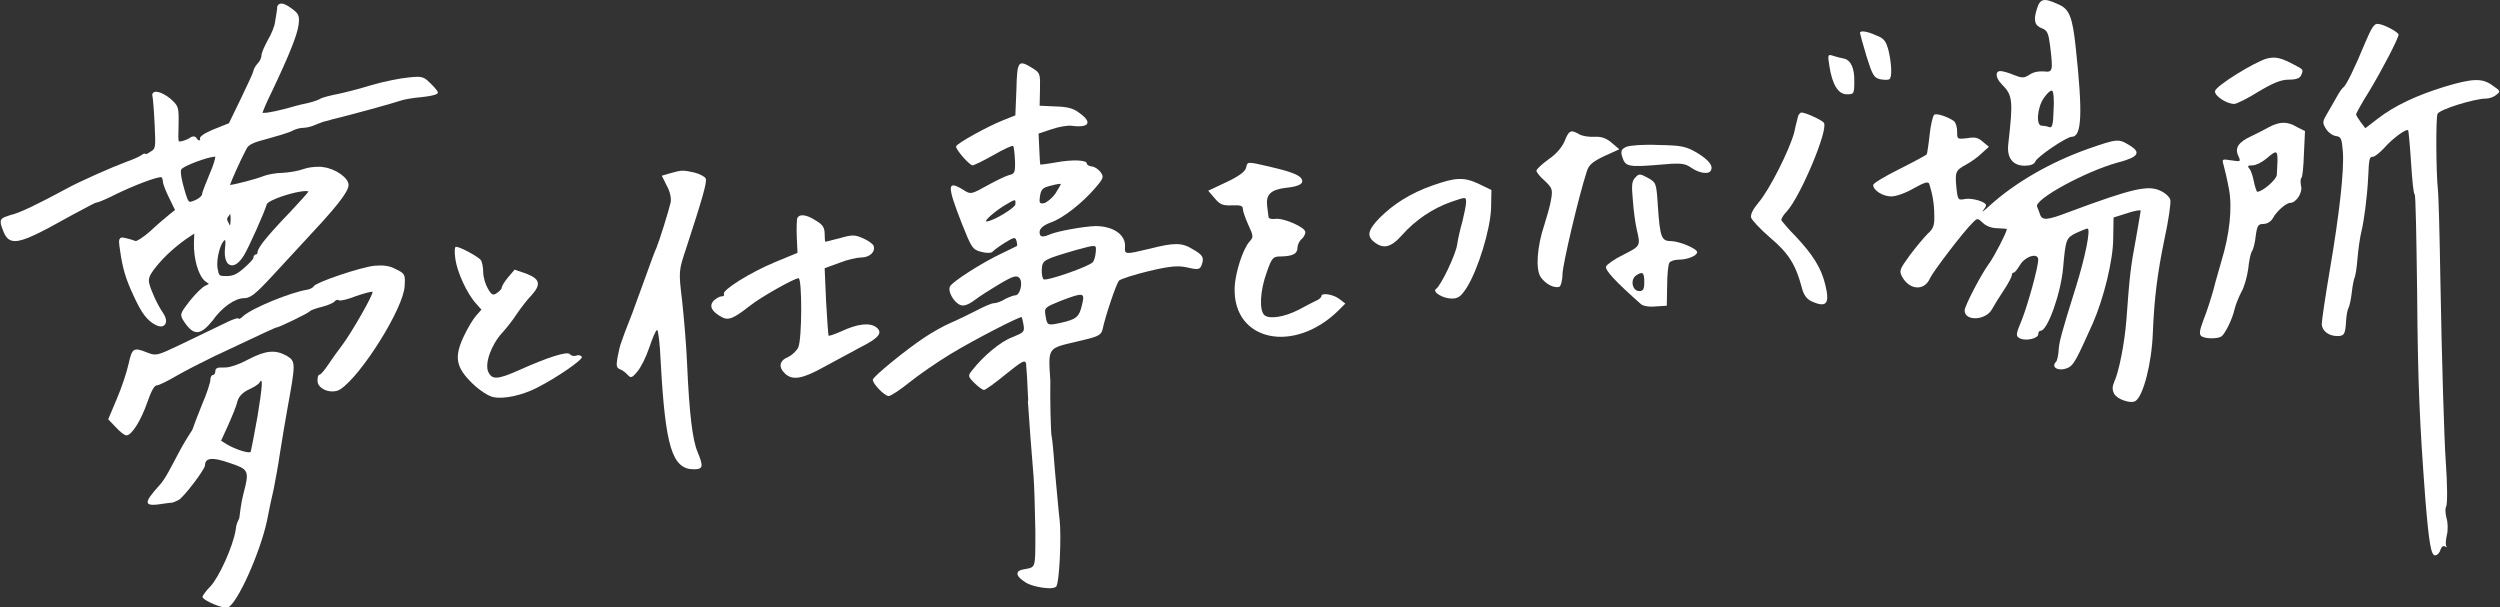 <?xml version="1.0" encoding="utf-8"?>
<!-- Generator: Adobe Illustrator 21.1.0, SVG Export Plug-In . SVG Version: 6.00 Build 0)  -->
<svg version="1.1" id="レイヤー_1" xmlns="http://www.w3.org/2000/svg" xmlns:xlink="http://www.w3.org/1999/xlink" x="0px"
	 y="0px" viewBox="0 0 700 170" style="enable-background:new 0 0 700 170;" xml:space="preserve">
<rect x="0" y="0" width="700" height="170" fill="#333333" stroke="none"/>
<style type="text/css">
	.st0{fill:#FFFFFF;}
</style>
<g>
	<g>
		<path class="st0" d="M520.8,9.2c0,0.2,0.8,3.2,1.8,6.5c1.7,5.4,2.1,6.1,3.9,6.5c1.1,0.2,2.2,0.2,2.5,0c0.8-0.4,0.7-4.2-0.2-8
			c-0.7-2.7-1.3-3.5-3.5-4.3C522.7,8.7,520.8,8.5,520.8,9.2z"/>
		<path class="st0" d="M512.2,18.3c0.8,5.4,2.5,8.1,4.9,8.1c2,0,2.1-0.1,2.1-3.6c0.1-3.7-1-6-2.9-6.4c-0.6-0.1-1.8-0.4-2.8-0.7
			C511.8,15.1,511.7,15.2,512.2,18.3z"/>
		<path class="st0" d="M503.5,32.4c-0.1,0.5-0.7,2.6-1.1,4.6c-1.2,4.7-6.9,16.1-10,19.7c-1.5,1.8-2.3,3.3-2.1,4.2
			c0.2,0.7,2.6,3.3,5.4,5.7c5.1,4.3,7.1,7.5,8.8,13.9c0.5,2.1,1.4,3.2,2.6,3.8c4.3,2,5.3,0.8,4-4.5c-1.1-4.7-3.5-8.5-8.3-13.6
			c-2.1-2.1-3.8-4.2-4-4.5c-0.1-0.4,0.5-1.5,1.5-2.5c3.8-4.1,11.7-22.9,10.4-24.8c-0.4-0.7-5.1-2.9-6.3-2.9
			C504.1,31.5,503.7,32,503.5,32.4z"/>
	</g>
	<g>
		<path class="st0" d="M570.3,2.6c-1,3.2-0.6,4.6,1.6,5.4c1.3,0.5,1.7,1.4,2.1,4.6c0.9,7.3,0.8,7.7-1.7,7.4c-1.3-0.1-2.9,0.1-4,0.9
			c-1.6,1-2.1,1-4.4,0.1c-1.4-0.6-3.1-1.1-3.8-1.1c-1.5,0-1.4,1.9,0.4,3.7c3.1,3.1,3.2,4.5,1.8,16.9c-0.4,3.7,1.3,5.9,4.6,5.9
			c1.6,0,2.7-0.4,3-1.2c0.5-1.3,8.7-6.9,10.2-6.9c2.8,0,3.1-6.5,1.1-25c-0.9-8.6-1.8-10.8-4.9-12.1C572.2-0.7,571.2-0.4,570.3,2.6z
			 M575,30.9c-0.1,4-0.4,5-1.2,4.7c-0.5-0.2-1.5-0.4-2.1-0.4c-1.7,0-1.3-5.1,0.6-7.8c0.9-1.3,1.9-2.2,2.3-2
			C575,25.6,575.2,28.1,575,30.9z"/>
		<path class="st0" d="M541.6,32.1c-0.4,0.3-1,2.8-1.3,5.6c-0.3,2.8-0.7,5.3-0.8,5.5c-0.1,0.2-3.6,2.1-7.6,4.1c-4,2-7.4,4-7.4,4.5
			c0,1.5,2.7,3.2,5.1,3.2c1.3,0,4.1-1,6.3-2.3c2.9-1.6,4-2,4.3-1.2c0.9,2.8,1.4,5.7,1.4,8.8c0.1,2.8-0.3,3.8-1.8,5.1
			c-1,1-3.2,3.6-5,6c-2.9,4-3.1,4.4-2.2,6.1c2.1,3.8,6.3,4,7.8,0.4c0.9-1.9,9.3-13,12.1-15.7c1.2-1.2,1.3-1.1,2.7,0.2
			c0.9,0.9,2.5,1.5,4.1,1.5c1.5,0.1,2.6,0.1,2.6,0.3c0,0.8-3.5,7.6-4.9,9.5c-2.3,3.1-6.9,12-6.9,13.2c0,3.2,6.1,2.8,7.7-0.4
			c0.6-1.1,2.1-3.5,3.3-5.3c1.2-1.8,2.2-3.7,2.2-4.1c0-0.4,0.2-0.8,0.6-0.8c0.3,0,1-1,1.7-2.1c1.4-2.4,5.1-3.6,5.1-1.5
			c0,2.1-2.8,12.3-4.6,16.9c-1.7,4-1.7,4.5-0.6,5.1c1.6,0.9,5.2,0.1,5.2-1.1c0-0.6,0.3-1,0.7-1c1.9,0,5.7-10.5,6.3-17.9
			c0.7-7.7,0.8-8.1,3.7-9.5c1.5-0.7,2.8-1.2,3.1-1.2c1,0-0.7,8.2-3.2,16.2c-4.2,13.4-4.8,15.7-4.9,18.2c-0.1,1.2-0.4,2.6-0.7,2.9
			c-1.6,1.6,0.8,2.8,3.3,1.7c1.6-0.7,2.4-2.2,7-12.5c3-6.8,5.7-17.7,5.7-23.7l0.1-5.9l3.8-1.2c2.1-0.7,3.8-1,3.8-0.7s-0.7,4-1.4,8.2
			c-1.4,7.4-1.7,9.9-2.6,22.3c-0.5,6.6-2.1,14.6-3.4,17.4c-0.6,1.4-0.6,2.3,0,3.4c0.8,1.5,4.6,2.8,5.9,2c2.2-1.3,4.6-10.6,4.9-19.1
			c0.4-9.9,1.3-16.7,3.2-26c1.2-5.4,1.9-10.5,1.7-11.2c-0.1-0.7-1.3-1.9-2.6-2.5c-3.5-1.8-7.9-0.8-25.9,5.9c-6,2.3-7.4,2.4-8,0.6
			c-0.2-0.7-0.6-1.6-0.8-2.1c-1-2,13.5-9.9,22.6-12.4c5.8-1.5,6.6-2.8,3.3-4.8c-3.1-1.9-3.4-1.9-11.7,1
			c-10.4,3.7-20.2,9.3-27.4,15.8c-1.6,1.5-2.5,2.1-2,1.5c0.4-0.5,0.9-1.2,0.9-1.5c0-1-3.8-2.1-5.8-1.8c-2,0.4-2.1,0.4-2.5-3.1
			c-0.4-4.4-0.3-4.9,2.7-6.5c1.3-0.7,3.3-2.1,4.4-3.2l2-1.8l-1.7-1.4c-1.3-1.2-2.3-1.4-4.4-1C548,39,548,39,548,36.8
			c0-1.2-0.4-2.5-0.9-2.9C545.2,32.6,542.3,31.7,541.6,32.1z"/>
	</g>
	<g>
		<path class="st0" d="M662.1,12.3c-2.8,6.8-5.2,11.7-6,12.2c-0.3,0.2-1.1,1.3-1.8,2.6c-0.7,1.2-1.9,3.4-2.7,4.7
			c-1.3,2.2-1.4,2.6-0.3,4.3c0.6,1,1.9,1.9,2.8,2c1.4,0.2,1.6,0.7,1.9,4.3c0.4,5.5-1,17.7-3.7,33.5c-1.2,7.1-2.2,13.8-2.2,14.8
			c0,1.9,1.9,3.4,4.4,3.4c1.9,0,2.2-0.6,2.4-4.2c0.1-1.6,0.4-3.3,0.7-3.7c0.2-0.4,0.7-2.3,0.9-4.3c0.2-1.9,0.6-3.8,0.8-4.2
			c0.2-0.3,0.6-2.7,0.8-5.3c0.2-2.5,0.7-6,1.1-7.6c0.7-2.8,1.6-9.4,1.9-15.3c0.2-5.2,0.4-5.6,1.3-5.6c0.5,0,1.9-1.1,3.2-2.5
			c2.4-2.7,6.2-5.5,6.7-4.9c0.1,0.2,0.5,4.3,0.8,9.1c0.3,4.8,0.7,8.8,1,8.8s0.5,12.4,0.7,27.6c0.2,25.7,0.7,36.5,2.3,57.8
			c1,12.2,1.6,15.7,2.7,15.7c0.6,0,1.3-0.7,1.5-1.5c0.3-0.9,0.8-1.3,1.3-1c0.5,0.3,0.7,0.3,0.4,0c-0.3-0.3-0.2-1.7,0.1-3.1
			c0.4-1.5,0.3-3.7-0.1-4.9c-0.3-1.3-0.4-2.6-0.1-3.1c0.4-0.7,0.4-5.8-0.1-12.9c-0.4-5.4-1.1-28-1.5-50.9
			c-0.2-12.4-0.5-23.7-0.7-25.1c-0.5-4.8-0.6-19.8-0.1-21.1c0.4-1.2,10.3-4.3,13.6-4.3c0.8,0,2.1-0.4,2.8-1c1.3-1,1.3-1.1-0.9-2.6
			c-2.9-2.2-5.6-2.1-13.6,0.3c-7.7,2.4-13.8,5.2-18.6,8.9l-3.5,2.7l-1.3-1.7c-0.7-1-1.3-1.9-1.3-2.2c0-0.2,1.6-3.2,3.7-6.5
			c3.4-5.6,8.2-14.8,8.2-15.8c0-0.7-4.3-3-5.8-3C664.8,6.5,664,7.8,662.1,12.3z"/>
		<path class="st0" d="M634.7,16.4c-3.5,1-14.2,7.6-14.5,9.1c-0.2,1.3,3.2,3.6,5.4,3.6c0.6,0,3.7-1.5,6.7-3.4
			c4.2-2.5,6.4-3.4,8.6-3.4c2,0,3.1-0.4,3.4-1.2c0.7-1.6,0.7-1.6-1.8-2.9C638.6,16.1,637.1,15.8,634.7,16.4z"/>
		<path class="st0" d="M635.1,35.7c-1.4,0.8-3.6,1.9-4.9,2.5c-3.4,1.6-4.5,3.2-3.5,5.4c0.8,1.7,0.7,1.7-1.9,1.3
			c-2.6-0.4-2.7-0.4-2.2,1.3c0.3,1,1,4,1.5,6.7c1,5.2,0.2,12.7-2.1,20.2c-0.5,1.9-1.6,5.4-2.2,7.9c-0.7,2.5-1.9,6.3-2.8,8.5
			c-1.2,3.2-1.3,4.2-0.5,4.7c1.2,0.7,4.4,0.7,5.5,0c1-0.7,3.1-4.9,3.7-7.7c0.3-1.3,1.2-3.4,1.9-4.8c0.8-1.3,1.6-4.3,1.9-6.4
			c0.2-2.2,0.7-4.4,1-4.9c0.4-0.4,0.9-2.4,1.1-4.3c0.4-3,0.7-3.4,2.2-3.4c1,0,2.1-0.7,2.6-1.6c1-1.9,3.7-4.3,4.9-4.3
			c1.6,0,3.5-2.9,3-4.7c-0.2-1-0.2-2,0.1-2.3c0.3-0.2,0.6-3.3,0.7-6.8l0.3-6.3l-2.2-1.1C640.4,33.9,638.3,34,635.1,35.7z M637.7,45
			c-0.1,1.3-0.1,3.1-0.2,4c-0.1,1.3-4,4.7-5.5,4.7c-0.1,0-0.6-1.3-0.9-2.8c-0.3-1.5-0.8-3.2-1.3-3.7c-0.6-0.7-0.4-0.9,0.9-0.9
			c0.9,0,2.6-0.8,3.9-1.9C637.4,42,637.7,42,637.7,45z"/>
	</g>
	<path class="st0" d="M348.9,47c-0.3,1.1-2.1,2.4-5.5,4l-5.1,2.4l1.8,2.1c1.5,1.8,2.3,2.1,4.9,2c2.3-0.1,3,0.1,3,1
		c0,0.6,0.7,2.6,1.5,4.4c1.5,3.2,1.5,3.5,0.4,4.7c-1.9,2.1-4.1,8.9-4.2,13.1c-0.4,14.9,16.7,18.5,29.2,6.1l1.8-1.8l-1.7-1.3
		c-1.7-1.3-5-1.8-5-0.8c0,0.4-0.7,1-1.7,1.4c-0.9,0.4-2.9,1.5-4.6,2.4c-4.1,2.1-8.2,2.7-9.6,1.6c-1.6-1.3-1.3-6.9,0.6-12.1
		c1.5-4.3,1.8-4.4,4.2-4.4c3.2-0.1,4.4-0.8,4.4-2.5c0-0.7,0.5-1.8,1.1-2.3c0.6-0.5,1.1-1.4,1.1-2c0-1.4-6.3-4.1-8.5-3.7
		c-1,0.1-1.8-0.1-1.8-0.5c-0.1-0.4-0.2-1.8-0.4-3.1c-0.4-3.2,1-4.6,5.2-5.1c3.9-0.4,5.2-1.2,4.4-2.6c-0.7-1.1-3.5-2.1-9.2-3.4
		C349.1,45.2,349.3,45.2,348.9,47z"/>
	<g>
		<path class="st0" d="M438.1,39.5c-0.7,1.7-2.4,3.7-4.5,5.1c-1.8,1.3-3.4,2.8-3.4,3.2c0,0.4,1,1.7,2.3,2.8c2.1,2,2.3,2.4,1.8,5.3
			c-0.3,1.8-1.2,4.9-1.9,7.1c-2,5.9-2.5,12.4-1,14.6c1.3,1.9,3.8,3.2,5.2,2.7c0.4-0.1,0.9-1.8,0.9-3.6c0.1-2.9,4.5-21.6,6.8-28.7
			c0.6-1.9,1.6-2.7,4.9-4.3l4.2-1.9l-2.1-1.8c-1.5-1.3-2.9-1.8-4.8-1.7c-1.5,0.1-3.5-0.2-4.3-0.7C439.8,36.2,439.3,36.5,438.1,39.5z
			"/>
		<path class="st0" d="M455.4,41.1c-1.3,0.6-1.6,1.1-1.3,2.4c1,3.3,1.3,3.4,12.1,2.5c4.6-0.4,5.7-0.2,7.4,1c2.2,1.5,4.8,1.9,5.4,0.8
			c0.8-1.3-0.4-2.9-3.8-5c-3.1-1.8-4.3-2.1-10.8-2.2C460.4,40.4,456.4,40.7,455.4,41.1z"/>
		<path class="st0" d="M457.9,49.7c-1,1-1.1,2.1-0.7,6.4c0.2,2.9,0.7,6.5,1.1,8.2c1.1,4.6,1,4.6-3.7,7c-2.5,1.2-4.6,2.7-4.9,3.3
			c-0.4,1,2.7,4.3,9.7,10.5c0.6,0.6,2.4,0.9,4.2,0.7l3.1-0.2l0.1-5.6c0-3,0.3-5.9,0.6-6.4c0.3-0.5,1.5-0.9,2.7-0.9
			c2.4,0,5.1-1.1,5.1-2.1s-5.1-3.1-7.4-3.1c-2.6,0-3-1.1-3.6-9.8c-0.4-6.5-0.5-6.6-2.8-7.9C459.2,48.6,458.9,48.6,457.9,49.7z
			 M460.4,78.9c0,2.1-0.3,2.6-1.4,2.6c-1.9,0-2.6-3-1-4.3C459.9,75.9,460.4,76.2,460.4,78.9z"/>
	</g>
	<path class="st0" d="M400.9,52c-5.9,2.1-10.7,5.1-14.6,9c-3.2,3.3-3.7,5-1.6,6.7c2.6,2.1,4.7,1.7,7.9-1.9c3.6-4.1,8.6-7.5,13.8-9.3
		c4.1-1.4,4.1-1.4,4.1,0.1c0,0.9-0.5,3.2-1,5.3c-0.6,2.1-1.3,5.1-1.5,6.6c-0.4,2.8-4.5,11.4-5.9,12.4c-1.2,0.8,1.9,2.7,4.4,2.7
		c1.8,0,2.6-0.6,4.2-3.1c3.2-5.1,6.6-16.3,6.8-22.2l0.1-5.1l-3.3-1.6C409.9,49.5,407.7,49.6,400.9,52z"/>
	<g>
		<path class="st0" d="M187.7,48.5l-2.4,0.7l1.4,2.8c0.9,1.6,1.3,3.5,1.1,4.6c-0.5,2.3-3.2,10.9-4,12.8c-0.4,0.8-1.7,4.3-2.9,7.7
			c-1.3,3.5-3,8.2-3.9,10.7c-1.8,4.6-2.4,6.1-3.1,8.2c-0.3,0.7-0.7,2.6-1,4.1c-0.4,2.3-0.3,2.9,0.7,3.3c0.7,0.2,1.6,1,2.1,1.5
			c0.9,1,1.2,1,2.7-0.8c1-1.1,2.5-4.1,3.4-6.8c0.9-2.6,1.8-4.9,2.2-4.9c0.3,0,0.8,4,1,9c1.3,23.7,3.2,30,9.3,30c2.6,0,2.7-0.8,1-4.9
			c-1.4-3.3-2.3-10.7-2.9-24.3c-0.2-5.2-0.9-13.3-1.4-17.9c-1-8.4-1-8.4,1.1-14.7c4.6-14.1,5.9-18.6,5.5-19.6
			c-0.2-0.5-1.6-1.3-3.2-1.7C191.2,47.6,190.9,47.6,187.7,48.5z"/>
		<path class="st0" d="M223.2,61.2c-0.1,0.5-0.2,2.9-0.1,5.3l0.2,4.3l-6.3,2.6c-7,2.9-14.9,7.9-14.3,8.9c0.2,0.4-0.1,0.7-0.7,0.7
			c-0.6,0-1.5,0.6-2.2,1.2c-1.3,1.5-0.6,3,2.3,4.6c1.9,1,3.3,0.4,7.9-3.2c3-2.4,12.4-7.7,13.6-7.7c1,0,1,17.1-0.1,19.4
			c-0.5,1-1.8,2.2-2.9,2.7c-2.4,1-2.7,2.8-0.8,4.6c2.1,2,4.9,1.5,11-1.9c3.1-1.7,7.6-4.1,10-5.4c5.4-2.7,6.5-4.2,4.5-5.7
			c-1.8-1.3-5.1-1-9.8,1.2c-1.8,0.8-3.3,1.3-3.5,1.2c-0.1-0.1-0.4-4.4-0.7-9.6l-0.4-9.3l4.1-1.5c2.2-0.9,5-1.5,6.1-1.5
			c2.4,0,4.1-1.6,3.5-3.3c-0.3-0.6-1.6-1.5-3-2.1c-2.2-1-3.1-1-6.5,0c-2.1,0.5-4,1-4,1c-0.1,0-0.2-1-0.2-2.2c0-1.7-0.5-2.6-2.4-3.7
			C225.8,60,223.7,59.8,223.2,61.2z"/>
	</g>
	<path class="st0" d="M127.5,72.5c0.5,3.7,3.3,9.8,5.8,12.5l1.5,1.7l-1.5,1.7c-0.8,0.9-2.4,3.5-3.5,5.9c-2.7,5.8-2.1,8.6,2.5,13.1
		c2.1,2,4.6,3.6,5.9,3.8c2.9,0.6,8-0.5,12.1-2.6c5.7-2.9,13.1-8,12.6-8.7c-0.2-0.4-1-0.6-1.6-0.3c-0.6,0.2-1.4,0-1.7-0.4
		c-0.6-1-6.4,0.9-14.4,4.5c-5.9,2.6-7.4,2.7-8.5,0.4c-1-2.3,0.8-7.5,3.9-10.9c1.2-1.3,3.1-3.7,4.1-5.3c1.1-1.6,2.9-4,4.1-5.2
		c2.8-3.1,2.4-4.6-1.5-6.1l-3.2-1.1l-1.8,2.1c-1,1.2-1.8,2.5-1.8,2.9c0,0.4-0.6,1-1.3,1.5c-1.1,0.8-1.5,0.7-2.6-1.2
		c-0.7-1.2-1.3-3.2-1.3-4.6c0-1.2-0.3-2.8-0.6-3.3c-0.7-1-5.9-3.8-7-3.8C127.3,69,127.2,70.5,127.5,72.5z"/>
	<g>
		<path class="st0" d="M50.5,96.5c-6.5,3.1-6.8,3.2-9.3,2.2c-3.8-1.5-4.2-1.3-5.2,3.2c-0.5,2.3-2,6.8-3.3,9.8l-2.4,5.7l2.1,2.2
			c1.1,1.2,2.4,2.3,3,2.3c1.5,0,4.1-4.2,5.9-9.4c1-2.9,1.9-4.6,2.6-4.6c0.6,0,3-1.2,5.4-2.6c2.4-1.4,7.1-3.8,10.4-5.4
			c13.8-6.5,17.4-8.2,17.7-8.2c0.7,0,8.9-4,9.3-4.5c0.2-0.3,1.8-0.9,3.5-1.3s3.3-1.2,3.5-1.5c0.3-0.4,0.8-0.6,1.2-0.3
			c0.4,0.2,2.6-0.3,4.8-1.2c2.3-0.8,4.3-1.3,4.6-1.2c0.4,0.5-5.8,11.4-8.6,15.1c-1.1,1.4-2.8,3.8-3.8,5.3c-1,1.5-2.1,2.8-2.4,2.8
			c-0.4,0-0.6,0.7-0.6,1.7c0,2.4,4,3.9,6.4,2.4c5.9-3.9,17.7-22.7,18-28.9c0.2-3.2,0.1-3.5-2.4-4.7c-1.8-1-3.5-1.2-6-1
			c-3.9,0.4-16.3,4.6-17,5.7c-0.2,0.4-1.1,0.9-1.8,1c-4.6,0.7-15.4,5.1-18,7.4c-0.7,0.7-1.3,1-1.3,0.7s-1.2,0.1-2.6,0.7L50.5,96.5z"
			/>
		<path class="st0" d="M69.4,100.7c-2.6,1.4-5.3,2.3-6.7,2.2c-1.8-0.1-2.4,0.2-2.4,1c0,0.6-0.3,1.1-0.7,1.1c-0.4,0-0.7,0.7-0.7,1.4
			s-1,3.8-2.3,6.8c-1.2,3-2.3,5.8-2.4,6.2c-0.1,0.5-0.5,1.3-0.9,1.8c-0.4,0.6-2.1,3.3-3.6,6.2c-1.5,2.8-3.4,6.7-4.9,8.3
			C40,141,40,142,46,141c2.2-0.4,1.9,0.1,4-1c1.4-0.7,7.4-8.6,7.4-9.7c0-2.1,2-2.4,6.8-0.7c5.4,1.8,5.7,2.1,4,8.5
			c-0.7,2.6-1,5.5-1.2,7c-0.7,1.5-0.8,1.6-1,3.2c-0.7,4.6-4.7,13.4-7.1,15.9c-1.2,1.2-2.2,2.6-2.2,2.9c0,1,6,3.5,7.1,3
			c2.6-1,9.1-15.4,11-24.5c0.5-2.6,1.3-6.5,1.8-8.5c0.4-2.1,1.3-6.7,1.8-10.3c0.6-3.7,1.5-9.3,2.1-12.5c2.3-12.6,2.3-13.1-0.1-14.6
			C77.1,97.8,74.4,98.1,69.4,100.7z M72.1,116.6c-0.9,5.1-1.8,9.6-1.9,9.9c-0.4,0.6-4.4-0.7-6.7-2.1l-1.6-1l2.1-4.6
			c1.1-2.5,2.3-5.4,2.5-6.5c0.4-1.3,1.4-2.4,3.1-3.2c1.5-0.7,2.8-1.5,3-1.9C73.7,105.3,73.5,108,72.1,116.6z"/>
		<path class="st0" d="M55.2,93c-1.2,0-2.3-0.9-3.7-3c-1.3-2-1-2.3,1.6-5.7c1.6-2,3.5-3.9,4.4-4.3l1-0.5l-1.1-0.8
			c-1.9-1.6-3.2-6.3-3.1-10.7l0.1-2.6L52,67c-3.6,2.6-6.7,5.5-9,8.6c-1.2,1.6-1.5,2.6-1.2,3.8c0.5,2,2.2,5.8,3.9,8.3
			c0.8,1.2,1,2.3,0.6,3c-0.2,0.4-0.7,0.7-1.2,0.7c-0.4,0-0.9-0.1-1.5-0.4c-2.5-1.3-4-3.4-6.2-8.2c-2.2-4.7-3.1-7.7-3.8-12.8
			c-0.3-2-0.4-2.8,0-3.2c0.1-0.2,0.4-0.3,0.6-0.3c0.3,0,0.6,0.1,1.1,0.2c1,0.2,2.1,0.6,2.7,0.8c0.4,0,2.2-1.1,4.1-2.8
			c1.9-1.8,4.4-3.9,5.4-4.7l1.5-1.2l-1.6-3.3c-0.9-1.8-1.8-4-1.8-4.7c0-0.5-0.2-1-0.4-1.2c0,0,0,0-0.1,0c-1.4,0-7.4,2.2-13.1,5
			c-1.1,0.6-4.4,2.1-4.9,2.1c-0.4,0-1.8,0.8-6.9,3.5l-0.9,0.5c-8.4,4.7-12.6,6.8-15.1,6.8c-1.9,0-2.7-1.2-3.4-3.1
			c-0.5-1.3-0.8-2.2-0.5-2.8c0.3-0.7,1.2-0.9,3-1.5l0.1,0c2.5-0.7,7.1-2.9,14.9-7.1c3.9-2.2,13.8-6.5,17.1-7.7
			c2-0.7,3.7-1.5,4.1-1.8c0.3-0.2,0.7-0.5,1-0.5c0.2,0,0.3,0.1,0.4,0.2c0.2-0.1,0.6-0.3,1.2-0.7c1.5-0.9,1.5-1,1.2-7.7
			c-0.2-4.2-0.5-7.4-0.6-7.8c-0.1-0.4-0.1-0.7,0.1-0.9c0.1-0.2,0.4-0.4,0.9-0.4c1.1,0,2.8,0.9,4.1,2c2.2,2,2.3,2.3,2.2,7.4
			c-0.1,2.6-0.1,4.2,0.1,4.5c0,0,0,0,0.2,0c0.2,0,0.4,0,0.7-0.1c0.8-0.2,1.8-0.6,2.3-1c0.3-0.2,0.6-0.3,0.9-0.3
			c0.4,0,0.7,0.2,0.9,0.6c0.2,0.3,0.5,0.5,0.7,0.5c0,0,0.1,0,0.2-0.1c0-0.1,0.1-0.2,0-0.3c-0.3-1,3.1-2.4,4.1-2.8l4-1.6l3.3-6.8
			c2.3-4.8,3.5-7.4,3.5-7.7c0.1-0.7,0.8-1.8,1.3-2.3c0.6-0.6,1-1.6,1-2.1c0-0.9,1-2.9,1.8-4.4c1-1.7,1.9-3.9,2-5
			c0.2-1.2,0.5-2.9,0.6-3.8C77.5,1.9,77.8,1,78.8,1c0.7,0,1.5,0.4,2.9,1.4c2,1.5,2.2,2,1.9,4.6c-0.4,2.9-2.7,8.6-7.5,18.7
			c-1.4,2.8-2.4,5.2-2.6,5.9c0.1,0,0.2,0,0.4,0c1.4,0,4.5-0.7,8-1.7l1.1-0.3c0.8-0.2,1.9-0.5,3-0.7c1.8-0.4,3.3-1,3.6-1.2
			c0.5-0.4,3.1-1,4.6-1.3c2-0.4,6.4-1.5,9.9-2.6c3.5-1,8-1.9,10.2-2.1c1-0.1,1.9-0.2,2.5-0.2c1.7,0,2.4,0.5,3.7,1.8
			c0,0,2.1,2,2.1,2.6c0,0.2,0,0.8-4.6,1.3c-2.5,0.2-5.1,0.7-5.9,1c-1.6,0.6-14.7,4.2-19.4,5.3l-0.3,0.1c-2,0.5-2,0.5-4,1.3l-0.2,0.1
			c-1.1,0.5-2.6,0.8-3.4,0.8c-0.7,0-1.9,0.3-2.7,0.7c-0.9,0.6-5.2,1.8-7,2.3c-4.3,1.1-5.5,1.7-6.1,2.9c-1.7,3.2-4.1,8.6-4.6,10.1
			c1.7-0.2,7.4-1.7,9.1-2.4c1.2-0.5,3.7-1,5.6-1c1.8-0.1,4.4-0.5,6-1.1c1.1-0.4,2.7-0.6,4.1-0.6c0.5,0,1,0,1.3,0.1
			c3.4,0.4,7.1,3,7.1,5c0,1.2-1.2,3.8-10.3,13.5l-2.4,2.6c-2.7,2.9-6.1,6.6-8.5,9.2c-4.9,5.3-6.3,6.4-8.1,6.4
			c-2.6,0-6.3,2.7-8.8,6.3C57.7,92,56.4,93,55.2,93z M63,67.2c-1.1,0.4-2.5,5-2.1,7.8c0.4,2.3,0.4,2.3,2.6,2.3c1.8,0,3-0.6,5-2.4
			c1.5-1.3,2.4-2.4,2.5-2.7c-0.1-0.2,0-0.5,0.1-0.6c0.2-0.2,0.4-0.4,0.7-0.4c0.2,0,0.3-0.3,0.3-0.5c0-0.9,1.1-3,9.2-11.4
			c2.9-3.1,4.7-5.1,5.1-5.7c-0.1,0-0.3-0.1-0.7-0.1c-3.1,0-10.6,2.5-11,3.7c-0.7,2.4-5.1,12.2-6.4,14.3c-1.1,1.8-2.3,2.8-3.3,2.8h0
			c-0.4,0-0.9-0.2-1.2-0.5c-0.7-0.8-1-2.3-0.8-4.3C63.2,67.8,63.1,67.3,63,67.2C63,67.2,63,67.2,63,67.2z M64.5,59.9
			c-0.1,0.1-0.3,0.3-0.4,0.5c-0.6,0.7-0.7,1,0,2.2l0.3,0.6l0.1-0.5c0.1-0.8,0.1-2,0-2.5C64.5,60.1,64.5,60,64.5,59.9z M60.1,43.9
			c-1.9,0-8.8,2.6-9.3,3.5c-0.2,0.2-0.4,1.2,0.7,5.2c0.8,2.9,1.2,3.9,1.7,3.9c0.1,0,0.3,0,0.5-0.1c1.7-0.5,2.9-1.5,2.9-2.1
			c0-0.5,1.4-3.9,2.1-5.6c1.1-2.5,1.6-4.4,1.6-4.9C60.1,43.9,60.1,43.9,60.1,43.9z"/>
	</g>
	<path class="st0" d="M334,69.8c-3-1.9-5.2-1.9-11.9-0.2c-7.1,1.7-7.2,1.7-7.1-0.4c0.3-3.4-3.2-5.9-8.3-5.9
		c-3.2,0.1-10.7,1.4-12.9,2.4c-2.1,0.9-2.8,0.6-2.7-0.9c0.1-0.9,1.2-1.8,3.1-2.5c3.5-1.2,8.9-5.5,12.5-9.7c2.4-2.8,2.4-3.1,1.4-4.5
		c-0.7-0.8-1.7-1.5-2.5-1.5c-0.7-0.1-1.3-0.5-1.3-0.8c0.1-1-4-1.2-8.8-0.3c-2.2,0.4-4.1,0.6-4.2,0.6c-0.1-0.1-0.2-2.1-0.3-4.4
		l-0.2-4.3l3.6-1.2c2-0.7,4.5-1.1,5.5-1c5.1,0.7,6.1-0.9,2.3-3.6c-1.7-1.3-3.3-1.7-6.7-1.8l-4.4-0.2l0.1-4.6c0.1-4.2,0-4.6-1.9-5.8
		c-4.2-2.6-4.5-2.3-4.7,5.8l-0.3,7.3l-3.5,1.4c-4.3,1.7-13,6.5-13.1,7.3c-0.1,0.9,3.7,5.2,4.6,5.3c0.4,0,3.1-1.3,5.9-2.9
		c2.8-1.6,5.3-2.8,5.5-2.5c0.2,0.2,0.4,2.1,0.5,4.1c0.1,3.2-0.1,3.7-1.6,4c-0.8,0.2-3.6,1.5-6.1,2.9c-4.5,2.5-4.7,2.6-6.7,1.3
		c-4.7-2.9-4.7-1.4-0.4,9.6c2.6,6.5,2.9,7.1,5.3,7.7c1.4,0.4,2.8,0.4,3.2,0c0.2-0.3,1.8-1.5,3.4-2.5c2.6-1.6,3-1.7,3.3-0.6
		c0.2,0.7,0.3,1.3,0.1,1.5c-0.2,0.1-2,1-4.1,2c-5.4,2.5-14,8-14.6,9.3c-0.7,1.4,1.1,4.5,2.9,5.2c0.9,0.4,2.3-0.1,3.9-1.3
		c1.4-1.1,4.6-3.1,7.1-4.6c3.9-2.3,4.8-2.5,5.6-1.6c1,1.3,0.1,4.9-1.3,4.8c-0.4,0-1.7,0.5-2.7,1c-1.1,0.7-2.5,1.2-3.2,1.2
		c-0.7,0-2.9,1-5,2.1c-2,1-5.2,2.6-7.1,3.4c-1.9,0.8-5.1,2.6-7.2,4c-5.2,3.4-14.6,11.1-14.6,11.9c-0.1,1.1,3.2,4.5,4.4,4.6
		c0.6,0,3.2-1.7,5.8-3.8c2.6-2.1,7.8-5.7,11.6-8c6.6-4,19.6-10.7,19.9-10.3c0.1,0.2,0.3,1.1,0.5,2.2c0.3,1.9,0.1,2.1-3.1,3.4
		c-3.3,1.2-8.2,5.3-11.3,9.3c-1.2,1.5-1.2,1.7,0.6,3.5c1,1,2.2,1.9,2.7,2c0.4,0,3.2-2,6.1-4.4c4.5-3.6,5.4-4.2,5.7-3
		c0.1,0.7,0.4,5.2,0.6,10.4l-0.1,0c0.3,4.9,1.1,15.3,1.6,21.2c0.2,2.6,0.4,9.3,0.5,15.3l0,1.7c0,8.4,0,8.4-2.6,8.9
		c-0.2,0-0.4,0.1-0.6,0.1c-1.1,0.2-1.7,0.5-1.8,1.1c-0.1,0.7,0.6,1.5,2.3,2.6c1.6,1,4.8,1.6,6.8,1.6c0.8,0,1.4-0.2,1.7-0.4
		c1-1,1.5-14.6,1-18.7c-0.3-2.4-0.8-8.4-1.3-13.6c-0.7-9.3-0.9-9.5-0.9-9.6c-0.3-0.7-0.5-11.3-0.4-15.6l0-0.1
		c-0.6-9.6-0.9-9.1,7.6-11.1c5.7-1.3,6.6-1.7,7-3.3c0.9-4.2,3.9-12.9,4.6-13.7c0.5-0.5,4.3-1.7,8.4-2.7c5.9-1.4,8.2-1.6,10.8-1
		c3,0.7,3.5,0.6,4-0.8C337.2,72.1,336.8,71.4,334,69.8z M291.2,54.9c0.3-1.9,0.8-2.4,3-2.9c1.4-0.4,2.7-0.6,2.8-0.5
		c0.1,0.1-0.6,1.3-1.5,2.7c-0.9,1.3-2.4,2.5-3.2,2.7C291.1,57.1,290.9,56.8,291.2,54.9z M284.3,57.2c-0.1,1.1-6.6,4.9-8.1,4.8
		c-0.8-0.1,2.6-3,5.1-4.5C284.5,55.6,284.4,55.7,284.3,57.2z M303,85.2c-0.8,3.6-1.6,4.2-6,5.2c-3.8,0.8-3.8,0.8-4.3-2.3
		c-0.3-1.9-0.1-2.1,4.4-3.9C303.4,81.8,303.8,81.9,303,85.2z M306.8,70.7c-0.1,1.2-0.5,2.4-0.8,2.7c-1,1.2-13,5.4-13.8,4.8
		c-0.3-0.2-0.6-1.6-0.5-2.8c0.2-2.6,0.4-2.7,9.6-5.4C307.2,68.4,307,68.4,306.8,70.7z"/>
</g>
</svg>

